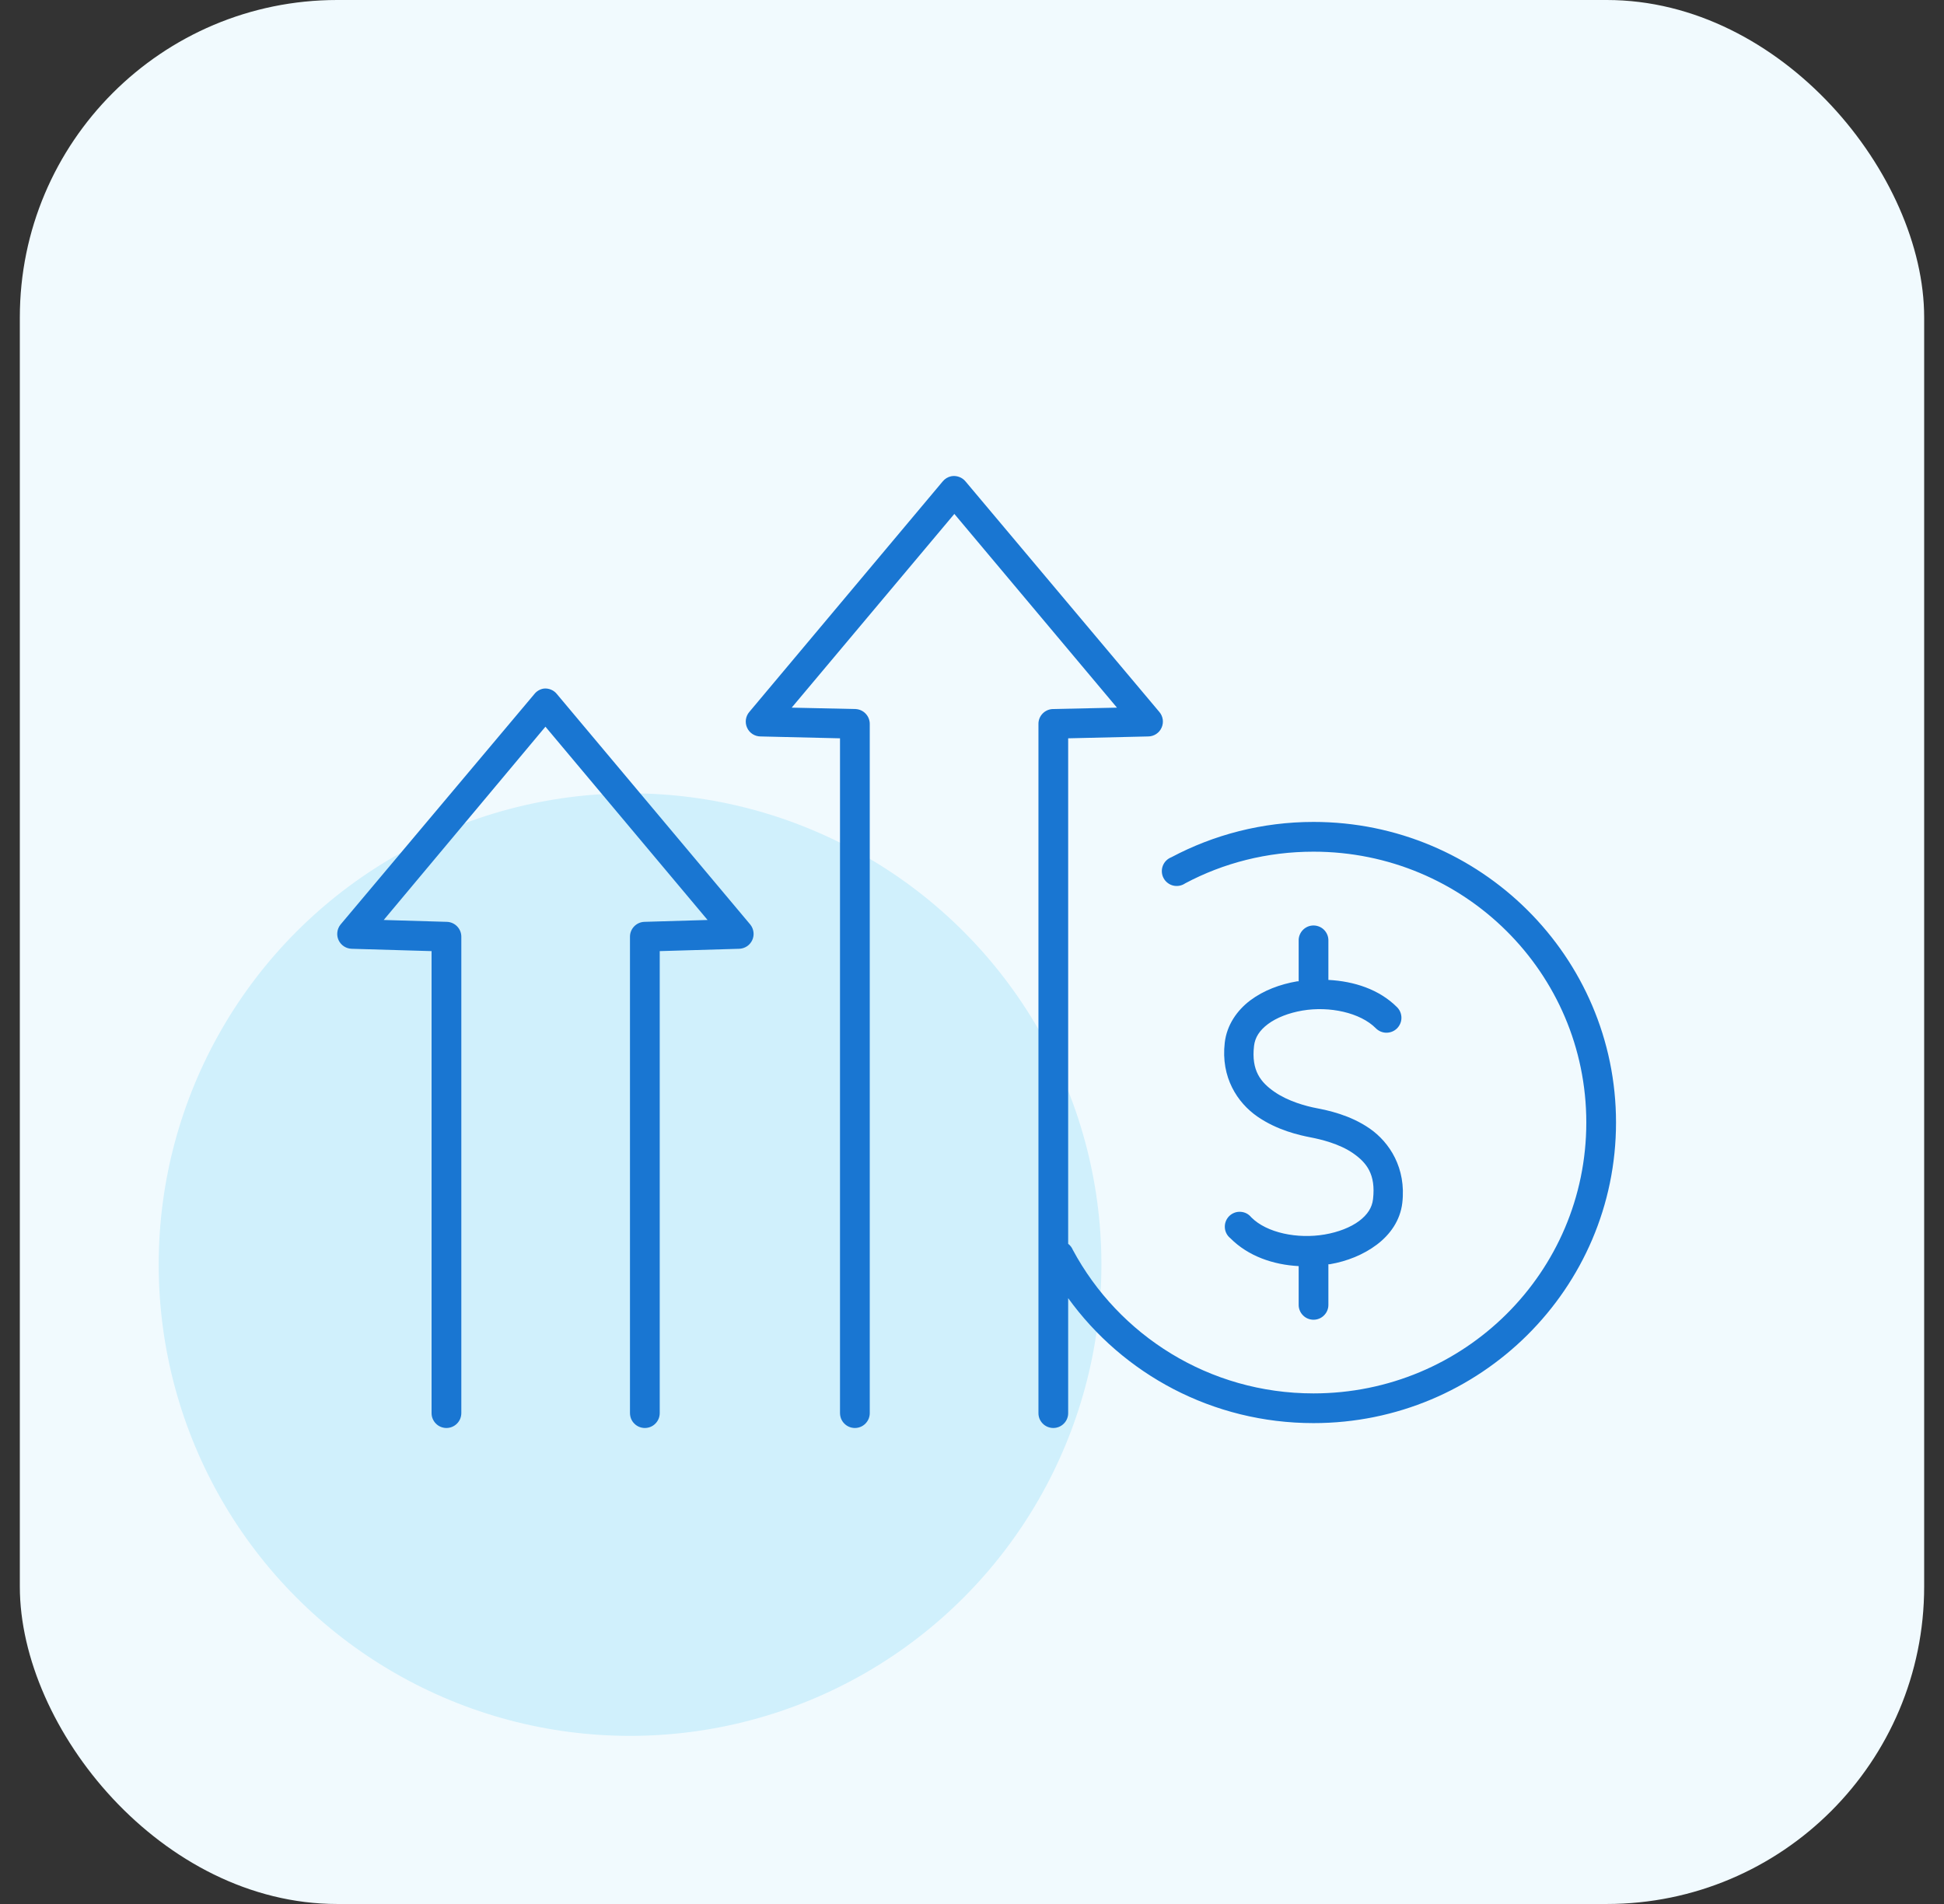 <svg width="49" height="48" viewBox="0 0 49 48" fill="none" xmlns="http://www.w3.org/2000/svg">
<rect x="0" y="0" width="49" height="48" fill="#333333" stroke="none"/>
<rect x="0.5" width="48" height="48" rx="8" fill="#F1FAFE"/>
<circle cx="15.881" cy="31.881" r="11.881" fill="#D0F0FC"/>
<path d="M23.973 12.007C23.89 12.025 23.816 12.071 23.762 12.136L18.889 17.946C18.842 18 18.812 18.066 18.801 18.137C18.791 18.208 18.801 18.281 18.831 18.346C18.86 18.412 18.908 18.467 18.968 18.506C19.029 18.545 19.099 18.566 19.171 18.566L21.173 18.613V35.62C21.173 35.669 21.182 35.719 21.2 35.765C21.219 35.811 21.246 35.853 21.281 35.888C21.316 35.924 21.358 35.952 21.403 35.971C21.449 35.99 21.498 36 21.548 36C21.598 36 21.647 35.99 21.693 35.971C21.739 35.952 21.78 35.924 21.815 35.888C21.85 35.853 21.877 35.811 21.896 35.765C21.914 35.719 21.924 35.669 21.923 35.62V18.25C21.923 18.153 21.885 18.059 21.817 17.989C21.75 17.919 21.657 17.878 21.56 17.875L19.955 17.84L24.055 12.956L28.154 17.84L26.538 17.875C26.44 17.878 26.348 17.919 26.28 17.989C26.212 18.059 26.174 18.153 26.175 18.25V35.62C26.174 35.669 26.183 35.719 26.201 35.765C26.22 35.811 26.248 35.853 26.282 35.888C26.317 35.924 26.359 35.952 26.405 35.971C26.451 35.99 26.5 36 26.549 36C26.599 36 26.648 35.99 26.694 35.971C26.74 35.952 26.781 35.924 26.816 35.888C26.851 35.853 26.879 35.811 26.897 35.765C26.916 35.719 26.925 35.669 26.924 35.62V32.727C28.307 34.64 30.561 35.877 33.108 35.877C37.313 35.877 40.733 32.483 40.733 28.299C40.733 24.116 37.313 20.721 33.108 20.721C31.814 20.721 30.593 21.044 29.524 21.612C29.475 21.631 29.43 21.66 29.393 21.698C29.355 21.736 29.327 21.781 29.308 21.831C29.29 21.881 29.282 21.934 29.286 21.987C29.289 22.04 29.304 22.091 29.329 22.138C29.354 22.185 29.389 22.226 29.431 22.258C29.473 22.291 29.522 22.314 29.573 22.326C29.625 22.338 29.679 22.339 29.731 22.329C29.783 22.319 29.832 22.298 29.876 22.268C30.839 21.756 31.938 21.471 33.108 21.471C36.91 21.471 39.984 24.524 39.984 28.299C39.984 32.075 36.91 35.128 33.108 35.128C30.476 35.128 28.197 33.663 27.041 31.509C27.016 31.449 26.976 31.396 26.924 31.357V18.613L28.939 18.566C29.011 18.566 29.081 18.545 29.141 18.506C29.201 18.467 29.249 18.412 29.278 18.346C29.308 18.281 29.318 18.208 29.308 18.137C29.297 18.066 29.267 18 29.22 17.946L24.336 12.136C24.293 12.084 24.236 12.044 24.172 12.022C24.108 11.999 24.039 11.994 23.973 12.007ZM13.701 17.36C13.608 17.376 13.524 17.426 13.466 17.501L8.582 23.31C8.539 23.364 8.511 23.43 8.503 23.499C8.494 23.568 8.505 23.638 8.534 23.701C8.564 23.765 8.61 23.819 8.668 23.857C8.726 23.895 8.794 23.917 8.863 23.919L10.878 23.978V35.62C10.877 35.669 10.886 35.719 10.905 35.765C10.924 35.811 10.951 35.853 10.986 35.888C11.021 35.924 11.062 35.952 11.108 35.971C11.154 35.99 11.203 36 11.253 36C11.303 36 11.352 35.99 11.397 35.971C11.443 35.952 11.485 35.924 11.52 35.888C11.555 35.853 11.582 35.811 11.601 35.765C11.619 35.719 11.628 35.669 11.628 35.62V23.614C11.628 23.517 11.59 23.424 11.522 23.354C11.454 23.284 11.362 23.243 11.264 23.24L9.672 23.193L13.748 18.32L17.835 23.193L16.242 23.24C16.145 23.243 16.053 23.284 15.985 23.354C15.917 23.424 15.879 23.517 15.879 23.614V35.62C15.879 35.669 15.888 35.719 15.906 35.765C15.925 35.811 15.952 35.853 15.987 35.888C16.022 35.924 16.064 35.952 16.109 35.971C16.155 35.99 16.204 36 16.254 36C16.304 36 16.353 35.99 16.399 35.971C16.445 35.952 16.486 35.924 16.521 35.888C16.556 35.853 16.583 35.811 16.602 35.765C16.62 35.719 16.63 35.669 16.629 35.62V23.978L18.632 23.919C18.701 23.917 18.769 23.895 18.827 23.857C18.885 23.819 18.931 23.765 18.961 23.701C18.99 23.638 19.001 23.568 18.992 23.499C18.984 23.43 18.956 23.364 18.913 23.31L14.04 17.501C14.001 17.45 13.948 17.41 13.889 17.386C13.829 17.361 13.765 17.352 13.701 17.36ZM33.073 23.333C32.978 23.342 32.89 23.387 32.827 23.459C32.764 23.531 32.73 23.624 32.734 23.72V24.739C32.722 24.741 32.71 24.737 32.698 24.739C32.261 24.814 31.851 24.968 31.515 25.219C31.18 25.471 30.923 25.841 30.871 26.285C30.768 27.164 31.192 27.8 31.691 28.147C32.191 28.494 32.75 28.619 33.038 28.674C33.291 28.723 33.76 28.834 34.104 29.073C34.447 29.311 34.681 29.605 34.608 30.232C34.583 30.446 34.469 30.623 34.256 30.783C34.043 30.942 33.731 31.064 33.389 31.122C32.707 31.239 31.93 31.083 31.539 30.689C31.506 30.648 31.465 30.614 31.418 30.59C31.371 30.566 31.32 30.553 31.267 30.55C31.215 30.547 31.162 30.555 31.113 30.574C31.064 30.593 31.019 30.622 30.982 30.659C30.945 30.696 30.916 30.741 30.897 30.79C30.878 30.839 30.87 30.892 30.873 30.944C30.875 30.997 30.889 31.048 30.913 31.095C30.937 31.142 30.971 31.183 31.012 31.216C31.464 31.671 32.095 31.885 32.734 31.919V32.891C32.733 32.941 32.742 32.99 32.761 33.036C32.779 33.082 32.807 33.124 32.842 33.159C32.876 33.195 32.918 33.223 32.964 33.242C33.01 33.261 33.059 33.271 33.108 33.271C33.158 33.271 33.207 33.261 33.253 33.242C33.299 33.223 33.34 33.195 33.375 33.159C33.41 33.124 33.438 33.082 33.456 33.036C33.475 32.99 33.484 32.941 33.483 32.891V31.872C33.495 31.87 33.507 31.874 33.518 31.872C33.956 31.797 34.366 31.631 34.701 31.38C35.037 31.128 35.294 30.77 35.346 30.326C35.448 29.447 35.025 28.799 34.526 28.452C34.026 28.105 33.466 27.992 33.179 27.936C32.925 27.888 32.468 27.765 32.124 27.526C31.781 27.288 31.536 26.994 31.609 26.367C31.634 26.153 31.748 25.976 31.96 25.817C32.173 25.657 32.486 25.535 32.827 25.477C33.51 25.36 34.287 25.528 34.678 25.922C34.712 25.957 34.754 25.985 34.799 26.005C34.845 26.024 34.894 26.035 34.943 26.035C34.993 26.036 35.042 26.026 35.088 26.008C35.134 25.99 35.175 25.962 35.211 25.928C35.246 25.893 35.274 25.852 35.294 25.806C35.313 25.761 35.324 25.712 35.324 25.663C35.325 25.613 35.315 25.564 35.297 25.518C35.279 25.472 35.251 25.43 35.217 25.395C34.764 24.939 34.125 24.737 33.483 24.704V23.72C33.485 23.667 33.476 23.613 33.455 23.564C33.435 23.515 33.404 23.47 33.366 23.434C33.327 23.397 33.281 23.369 33.23 23.352C33.18 23.335 33.126 23.328 33.073 23.333Z" fill="#1976D2"/>
</svg>
